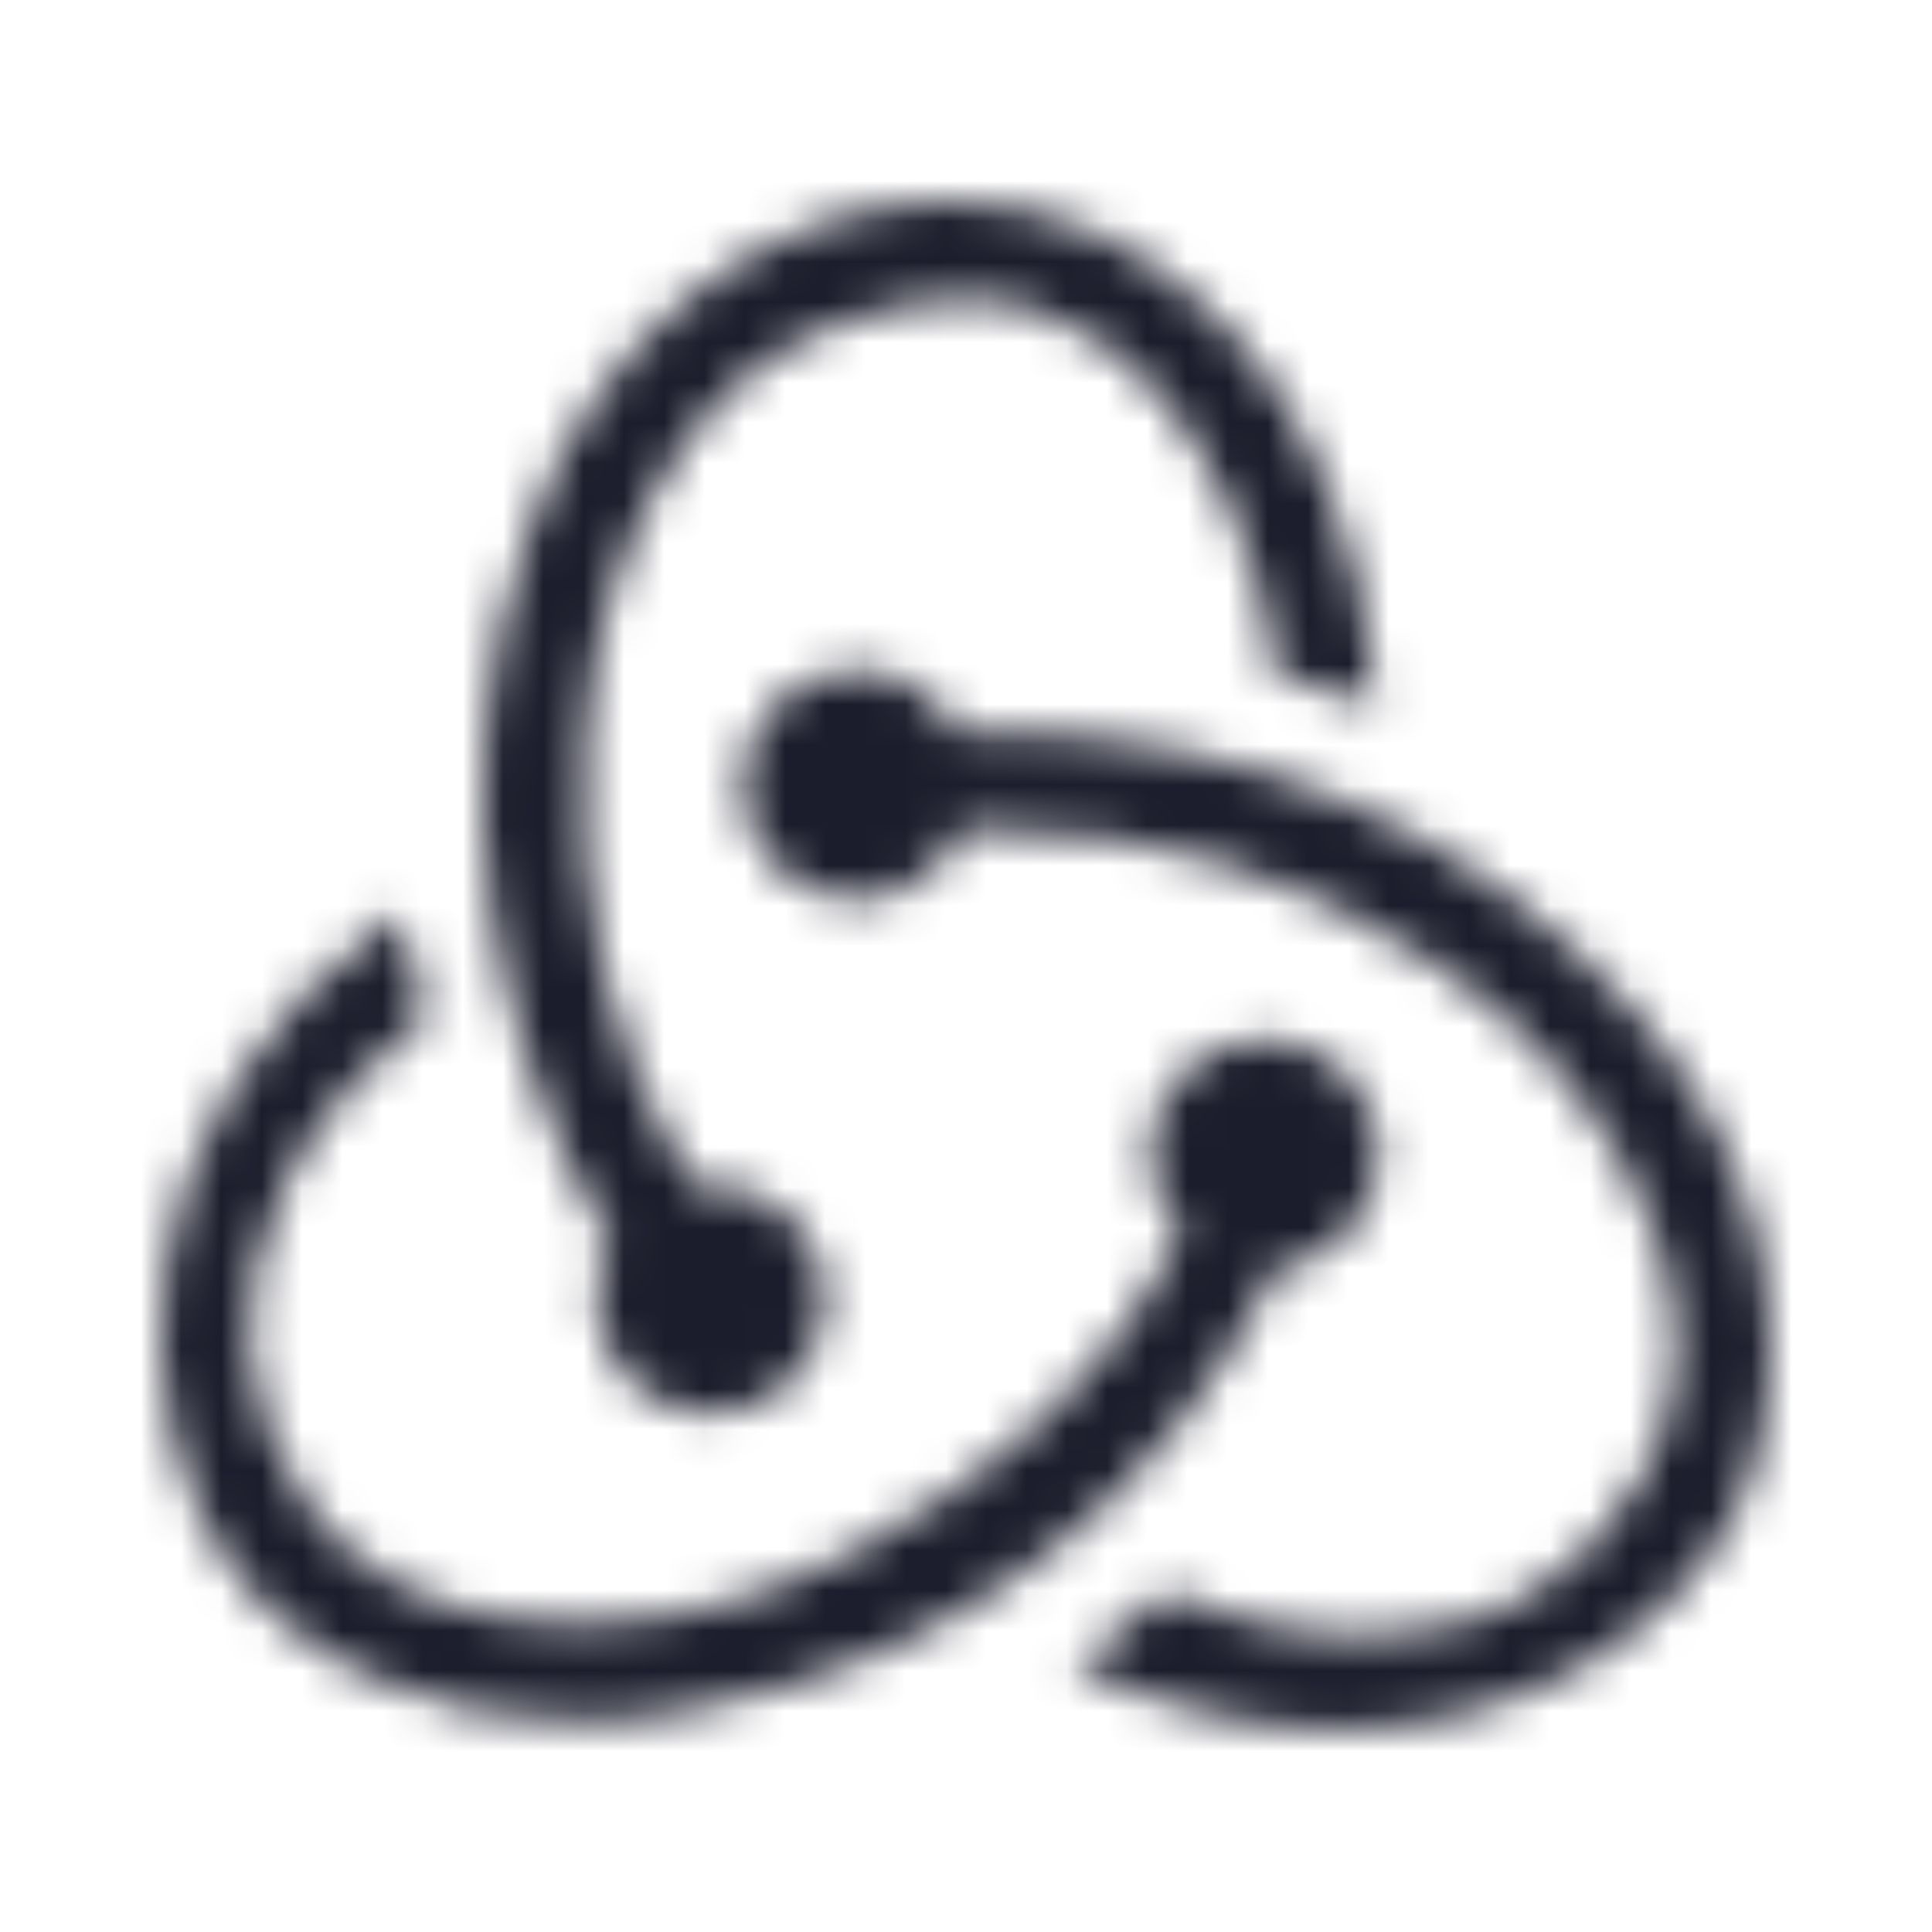 <svg width="48" height="48" viewBox="0 0 48 48" fill="none" xmlns="http://www.w3.org/2000/svg">
<mask id="mask0_1093_3673" style="mask-type:alpha" maskUnits="userSpaceOnUse" x="4" y="5" width="40" height="38">
<path d="M31.716 31.521C33.192 31.368 34.312 30.096 34.261 28.568C34.21 27.041 32.937 25.82 31.41 25.82H31.309C29.73 25.87 28.509 27.194 28.56 28.772C28.611 29.535 28.916 30.197 29.374 30.655C27.644 34.066 24.997 36.56 21.026 38.647C18.329 40.072 15.529 40.582 12.729 40.225C10.439 39.92 8.657 38.902 7.537 37.222C5.909 34.728 5.756 32.03 7.13 29.332C8.098 27.398 9.624 25.972 10.592 25.259C10.388 24.598 10.082 23.478 9.93 22.664C2.549 28.008 3.313 35.237 5.552 38.647C7.232 41.193 10.643 42.77 14.409 42.77C15.427 42.77 16.445 42.669 17.463 42.414C23.979 41.142 28.916 37.273 31.716 31.521ZM40.675 25.209C36.806 20.678 31.105 18.184 24.59 18.184H23.775C23.317 17.268 22.35 16.657 21.281 16.657H21.179C19.601 16.708 18.38 18.031 18.43 19.609C18.481 21.136 19.754 22.358 21.281 22.358H21.383C22.503 22.307 23.47 21.595 23.877 20.627H24.793C28.662 20.627 32.327 21.747 35.635 23.936C38.18 25.616 40.013 27.805 41.031 30.452C41.896 32.59 41.845 34.677 40.929 36.458C39.504 39.156 37.111 40.633 33.956 40.633C31.919 40.633 29.985 40.022 28.967 39.563C28.407 40.072 27.389 40.887 26.676 41.396C28.865 42.414 31.105 42.974 33.243 42.974C38.129 42.974 41.743 40.276 43.118 37.578C44.594 34.626 44.492 29.535 40.675 25.209ZM14.816 32.386C14.867 33.913 16.14 35.135 17.667 35.135H17.769C19.347 35.084 20.568 33.76 20.517 32.182C20.467 30.655 19.194 29.434 17.667 29.434H17.565C17.463 29.434 17.311 29.434 17.209 29.484C15.122 26.023 14.257 22.256 14.562 18.184C14.765 15.13 15.784 12.483 17.565 10.294C19.041 8.41 21.892 7.494 23.826 7.443C29.222 7.341 31.512 14.061 31.665 16.759C32.327 16.911 33.446 17.268 34.21 17.522C33.599 9.276 28.509 5 23.622 5C19.041 5 14.816 8.309 13.137 13.195C10.795 19.711 12.322 25.972 15.173 30.91C14.918 31.266 14.765 31.826 14.816 32.386Z" fill="#764ABC"/>
</mask>
<g mask="url(#mask0_1093_3673)">
<path d="M31.716 31.521C33.192 31.368 34.312 30.096 34.261 28.568C34.21 27.041 32.937 25.82 31.41 25.82H31.309C29.73 25.87 28.509 27.194 28.56 28.772C28.611 29.535 28.916 30.197 29.374 30.655C27.644 34.066 24.997 36.56 21.026 38.647C18.329 40.072 15.529 40.582 12.729 40.225C10.439 39.92 8.657 38.902 7.537 37.222C5.909 34.728 5.756 32.03 7.13 29.332C8.098 27.398 9.624 25.972 10.592 25.259C10.388 24.598 10.082 23.478 9.93 22.664C2.549 28.008 3.313 35.237 5.552 38.647C7.232 41.193 10.643 42.77 14.409 42.77C15.427 42.77 16.445 42.669 17.463 42.414C23.979 41.142 28.916 37.273 31.716 31.521ZM40.675 25.209C36.806 20.678 31.105 18.184 24.59 18.184H23.775C23.317 17.268 22.35 16.657 21.281 16.657H21.179C19.601 16.708 18.38 18.031 18.43 19.609C18.481 21.136 19.754 22.358 21.281 22.358H21.383C22.503 22.307 23.47 21.595 23.877 20.627H24.793C28.662 20.627 32.327 21.747 35.635 23.936C38.18 25.616 40.013 27.805 41.031 30.452C41.896 32.59 41.845 34.677 40.929 36.458C39.504 39.156 37.111 40.633 33.956 40.633C31.919 40.633 29.985 40.022 28.967 39.563C28.407 40.072 27.389 40.887 26.676 41.396C28.865 42.414 31.105 42.974 33.243 42.974C38.129 42.974 41.743 40.276 43.118 37.578C44.594 34.626 44.492 29.535 40.675 25.209ZM14.816 32.386C14.867 33.913 16.14 35.135 17.667 35.135H17.769C19.347 35.084 20.568 33.76 20.517 32.182C20.467 30.655 19.194 29.434 17.667 29.434H17.565C17.463 29.434 17.311 29.434 17.209 29.484C15.122 26.023 14.257 22.256 14.562 18.184C14.765 15.13 15.784 12.483 17.565 10.294C19.041 8.41 21.892 7.494 23.826 7.443C29.222 7.341 31.512 14.061 31.665 16.759C32.327 16.911 33.446 17.268 34.21 17.522C33.599 9.276 28.509 5 23.622 5C19.041 5 14.816 8.309 13.137 13.195C10.795 19.711 12.322 25.972 15.173 30.91C14.918 31.266 14.765 31.826 14.816 32.386Z" fill="#9FA1B0"/>
<g style="mix-blend-mode:color">
<rect width="48" height="48" fill="#1B1D2C"/>
</g>
</g>
</svg>

